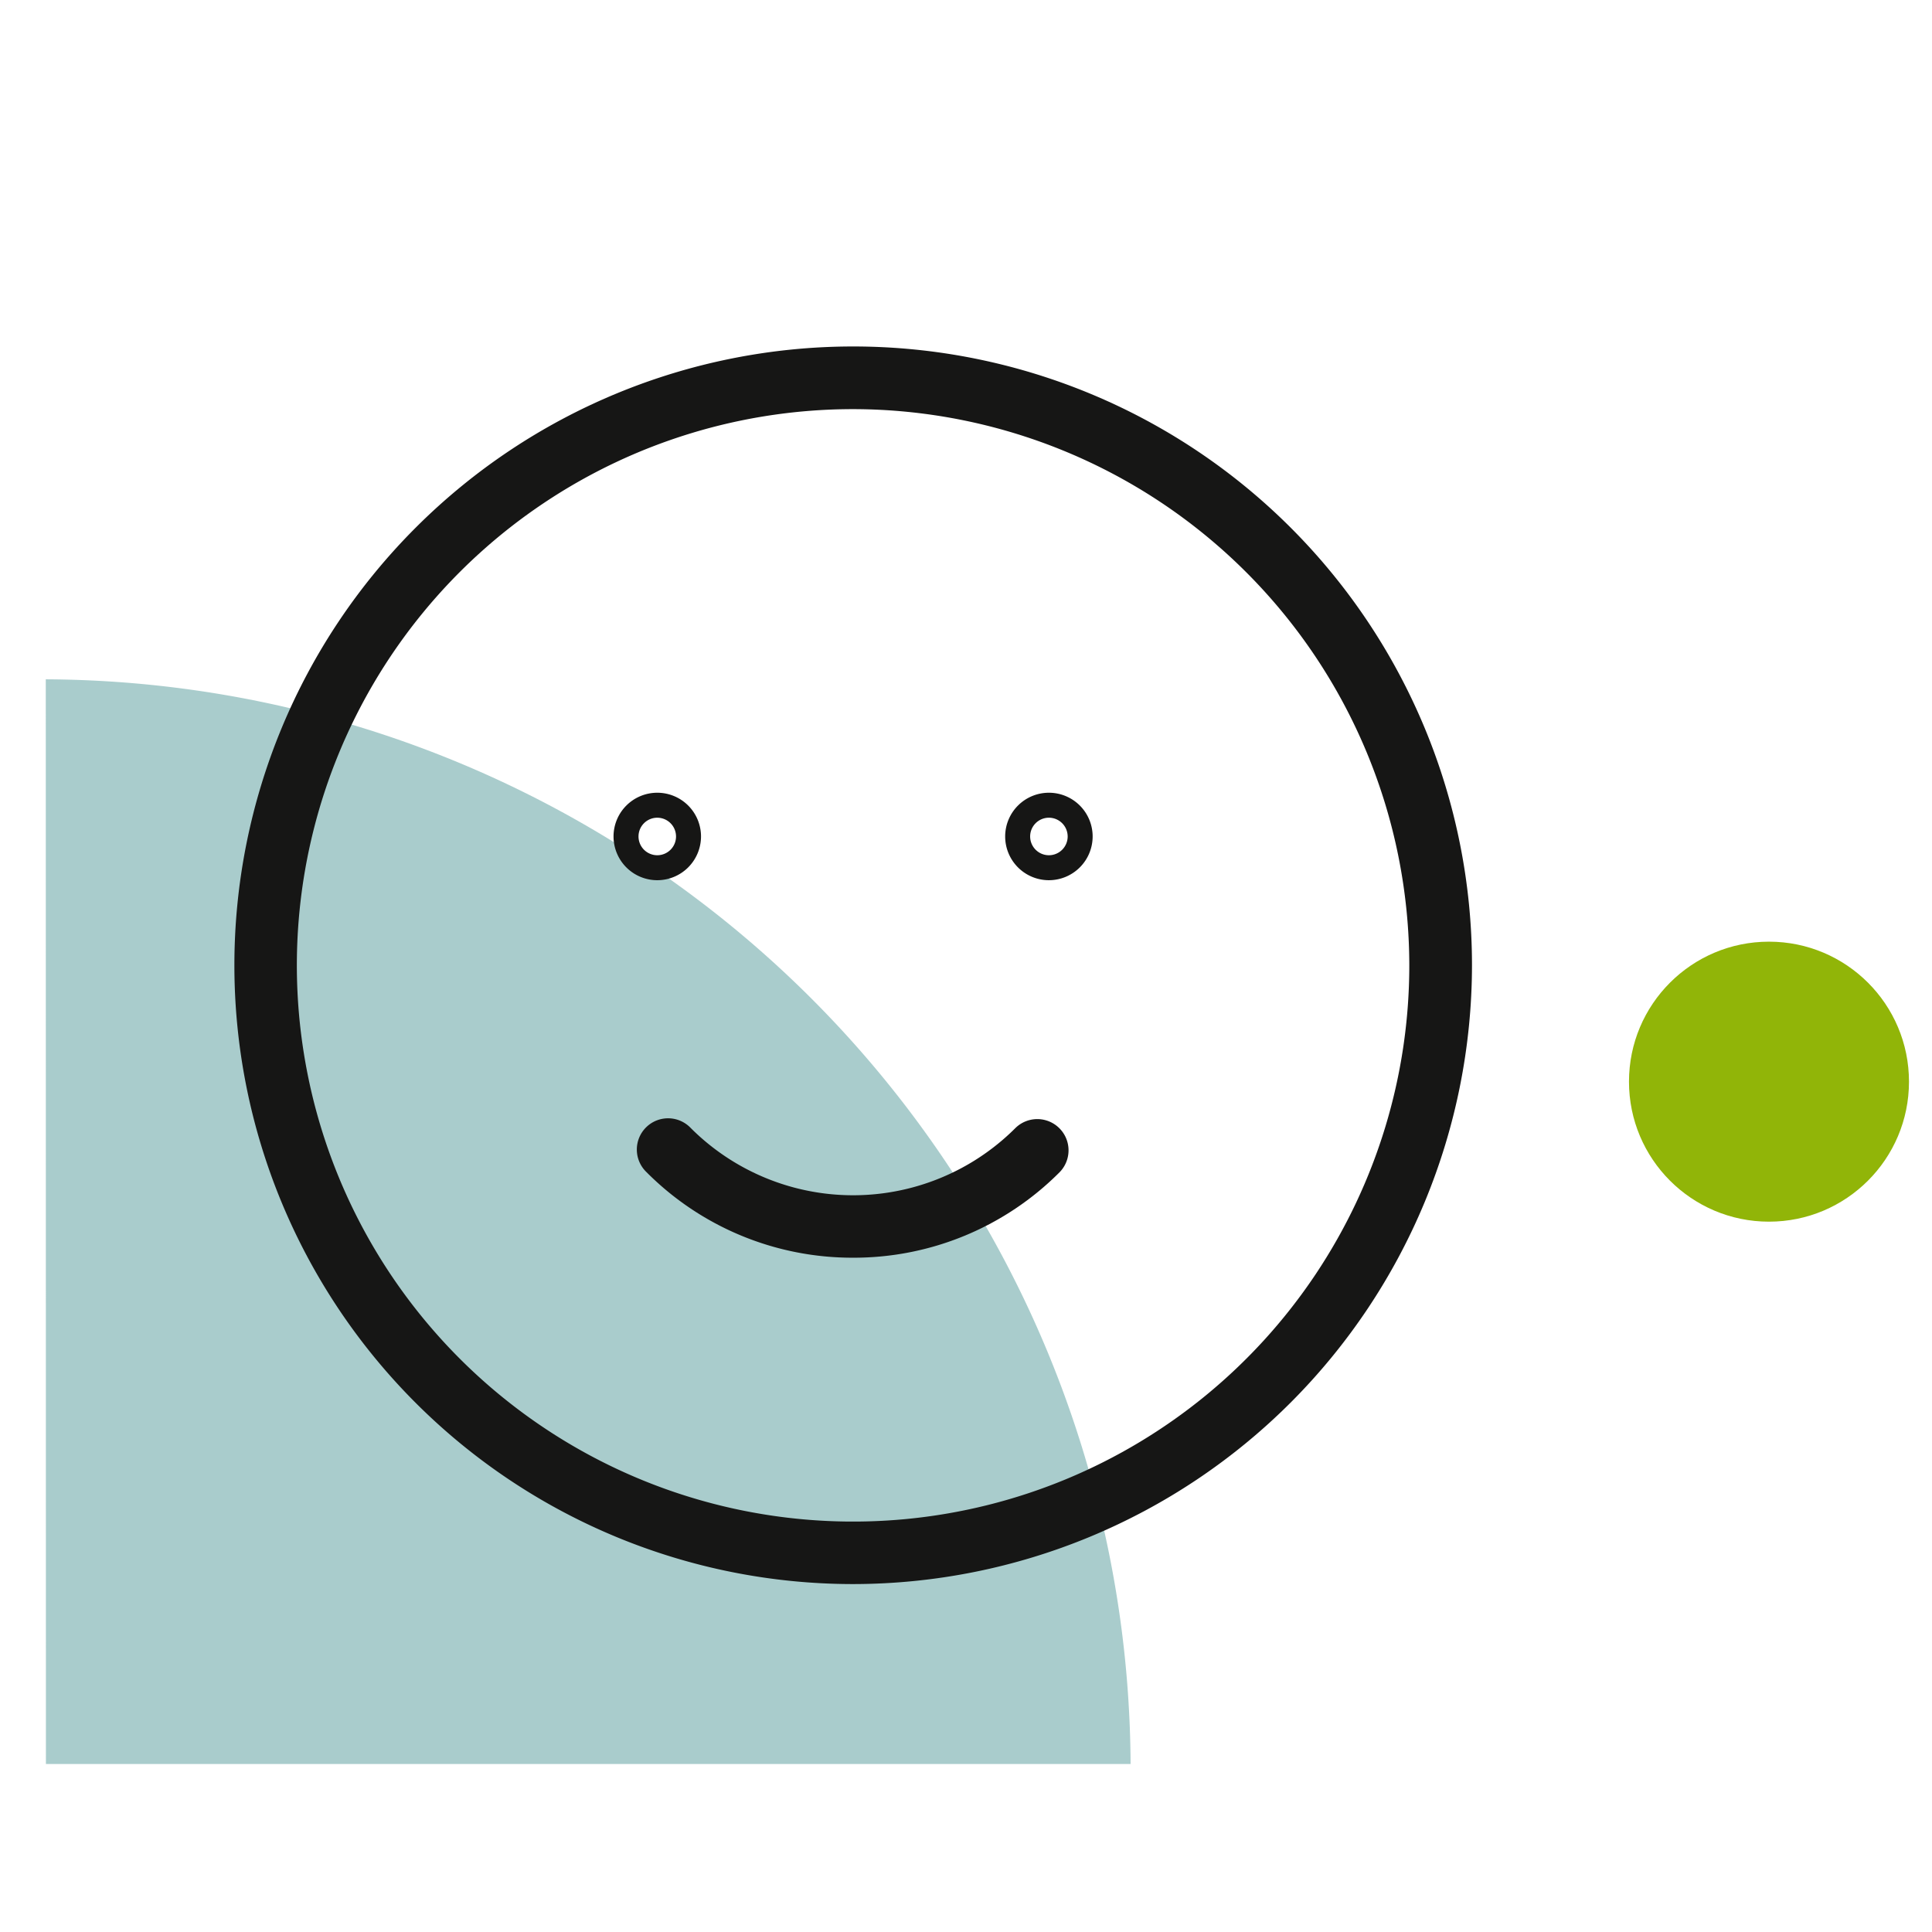 <?xml version="1.0"?>
<svg xmlns="http://www.w3.org/2000/svg" xmlns:xlink="http://www.w3.org/1999/xlink" width="69" height="69" viewBox="0 0 69 69">
  <defs>
    <clipPath id="clip-path">
      <rect id="Rectangle_7653" data-name="Rectangle 7653" width="44.193" height="44.193" fill="#161615"/>
    </clipPath>
    <clipPath id="clip-Icon-outils-gerer">
      <rect width="69" height="69"/>
    </clipPath>
  </defs>
  <g id="Icon-outils-gerer" clip-path="url(#clip-Icon-outils-gerer)">
    <path id="Trac&#xE9;_7134" data-name="Trac&#xE9; 7134" d="M.005,38.739,0,0H.005A38.923,38.923,0,0,1,38.743,38.739Z" transform="translate(1.635 24.261)" fill="#a9cccc"/>
    <circle id="Ellipse_132" data-name="Ellipse 132" cx="5" cy="5" r="5" transform="translate(58.178 33.631)" fill="#91b508"/>
    <g id="Groupe_7588" data-name="Groupe 7588" transform="translate(8.371 12.38)">
      <g id="Groupe_7587" data-name="Groupe 7587" transform="translate(0 0)" clip-path="url(#clip-path)">
        <path id="Trac&#xE9;_7142" data-name="Trac&#xE9; 7142" d="M37.251,61.581a10.369,10.369,0,0,1-7.382-3.06,1.116,1.116,0,1,1,1.579-1.577,8.2,8.2,0,0,0,11.607,0,1.116,1.116,0,0,1,1.579,1.577,10.369,10.369,0,0,1-7.382,3.06" transform="translate(-15.155 -29.043)" fill="#161615"/>
        <path id="Trac&#xE9;_7143" data-name="Trac&#xE9; 7143" d="M22.1,44.194a22.1,22.1,0,1,1,22.1-22.1,22.122,22.122,0,0,1-22.1,22.1m0-41.962A19.865,19.865,0,1,0,41.961,22.1,19.887,19.887,0,0,0,22.1,2.232" transform="translate(0 0)" fill="#161615"/>
        <path id="Trac&#xE9;_7144" data-name="Trac&#xE9; 7144" d="M58.085,35.837a1.562,1.562,0,1,1,1.562-1.562,1.564,1.564,0,0,1-1.562,1.562m0-2.232a.67.67,0,1,0,.67.67.671.671,0,0,0-.67-.67" transform="translate(-28.995 -16.781)" fill="#161615"/>
        <path id="Trac&#xE9;_7145" data-name="Trac&#xE9; 7145" d="M29.365,35.837a1.562,1.562,0,1,1,1.562-1.562,1.564,1.564,0,0,1-1.562,1.562m0-2.232a.67.67,0,1,0,.67.67.671.671,0,0,0-.67-.67" transform="translate(-14.262 -16.781)" fill="#161615"/>
      </g>
    </g>
  </g>
</svg>
